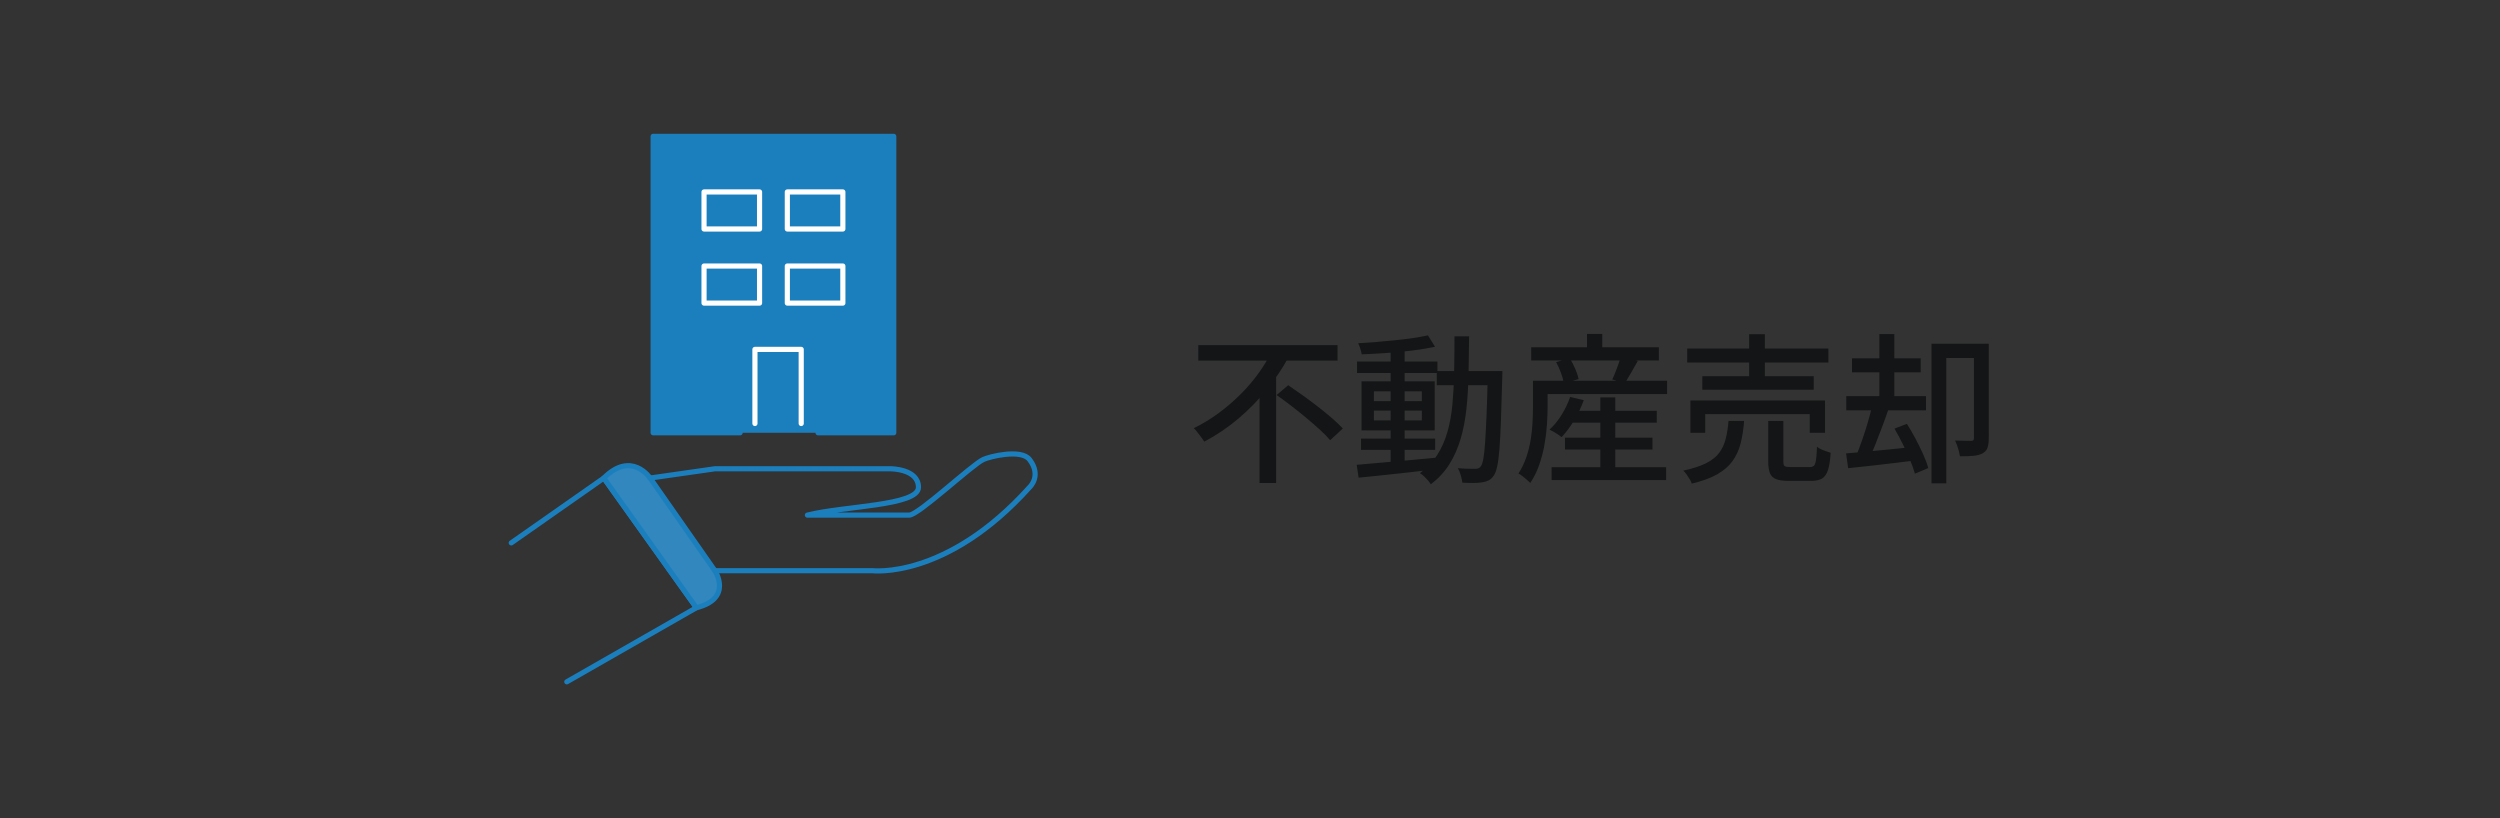 <?xml version="1.0" encoding="UTF-8"?>
<svg xmlns="http://www.w3.org/2000/svg" id="_レイヤー_2" width="275" height="90" viewBox="0 0 275 90">
  <rect x="0" y="0" width="275" height="90" fill="#333333" stroke="none"/>
  <defs>
    <style>.cls-1{fill:#3187be;}.cls-1,.cls-2,.cls-3,.cls-4{stroke-linecap:round;stroke-linejoin:round;stroke-width:.567px;}.cls-1,.cls-3,.cls-4{stroke:#1b7fbe;}.cls-5{fill:#141516;}.cls-6,.cls-2,.cls-4{fill:none;}.cls-2{stroke:#fff;}.cls-3{fill:#1b7fbe;}</style>
  </defs>
  <g id="_アイコン修正版">
    <g id="_不動産売却">
      <g id="_空き家">
        <rect class="cls-6" width="275" height="90"></rect>
      </g>
      <path class="cls-5" d="M139.931,38.57l1.84.673c-.661,1.215-1.46,2.406-2.397,3.573s-1.988,2.243-3.149,3.228-2.415,1.831-3.759,2.539c-.083-.142-.195-.303-.336-.486-.142-.183-.281-.366-.416-.548s-.268-.333-.398-.451c.966-.471,1.881-1.026,2.742-1.663.861-.637,1.666-1.329,2.415-2.078.749-.749,1.415-1.53,1.999-2.345.583-.813,1.07-1.628,1.459-2.441ZM131.812,37.968h15.319v1.698h-15.319v-1.698ZM138.551,42.426l1.823-1.805v12.508h-1.823v-10.703ZM140.426,43.452l1.274-1.079c.506.342,1.041.714,1.601,1.114.56.401,1.117.817,1.671,1.247.554.431,1.07.853,1.548,1.265.478.413.875.79,1.194,1.132l-1.398,1.292c-.294-.354-.672-.74-1.132-1.159-.46-.418-.958-.852-1.495-1.3-.536-.448-1.084-.887-1.644-1.318-.561-.43-1.1-.828-1.62-1.194Z"></path>
      <path class="cls-5" d="M149.236,51.13c.72-.071,1.554-.144,2.504-.221.949-.076,1.955-.165,3.016-.265,1.062-.101,2.116-.198,3.166-.292l.018,1.273c-1.003.118-2.014.233-3.034.345-1.021.112-1.997.218-2.928.318-.932.1-1.775.185-2.53.256l-.213-1.415ZM149.272,39.772h8.845v1.257h-8.845v-1.257ZM157.074,36.889l.778,1.256c-.72.154-1.537.289-2.45.408s-1.858.209-2.83.274c-.973.065-1.902.115-2.786.15-.024-.177-.074-.383-.15-.619-.077-.236-.157-.436-.24-.602.661-.035,1.342-.082,2.044-.141.701-.059,1.395-.124,2.079-.195s1.329-.15,1.936-.239c.608-.088,1.147-.185,1.62-.292ZM149.714,48.246h8.156v1.238h-8.156v-1.238ZM149.768,41.948h8.048v5.396h-8.048v-5.396ZM151.13,43.045v1.079h5.272v-1.079h-5.272ZM151.13,45.168v1.079h5.272v-1.079h-5.272ZM152.969,38.322h1.539v12.878h-1.539v-12.878ZM159.993,36.995h1.609c-.012,1.45-.033,2.842-.062,4.174-.029,1.333-.106,2.592-.23,3.777s-.336,2.291-.637,3.317-.714,1.958-1.238,2.795-1.206,1.574-2.043,2.212c-.083-.13-.192-.275-.327-.434-.136-.159-.281-.31-.434-.451-.154-.142-.301-.254-.443-.336.791-.578,1.427-1.247,1.911-2.008s.858-1.61,1.124-2.548c.264-.938.448-1.957.547-3.06.101-1.103.163-2.274.186-3.512s.036-2.548.036-3.927ZM158.047,40.816h6.263v1.557h-6.263v-1.557ZM163.654,40.816h1.611c0,.213-.003.378-.01.495-.006.118-.009.219-.009.301-.047,1.84-.094,3.399-.142,4.679-.047,1.28-.103,2.327-.168,3.14-.065.814-.148,1.445-.248,1.892-.101.449-.221.773-.363.973-.177.259-.368.443-.575.548s-.446.177-.717.213c-.259.047-.583.071-.972.071s-.791-.012-1.203-.036c-.023-.224-.079-.489-.168-.796-.088-.307-.198-.572-.327-.796.413.035.791.056,1.132.062.343.005.602.009.778.009.142,0,.26-.018.355-.053.094-.036.182-.112.264-.23.107-.129.198-.401.275-.814.077-.412.142-1.011.194-1.795.054-.784.107-1.789.16-3.016.053-1.226.097-2.718.132-4.475v-.372Z"></path>
      <path class="cls-5" d="M168.626,41.878h1.61v2.83c0,.602-.024,1.265-.071,1.99-.047.725-.139,1.468-.274,2.228-.136.761-.331,1.504-.584,2.229-.254.726-.581,1.383-.982,1.973-.083-.094-.206-.213-.372-.354-.164-.142-.331-.277-.495-.407-.165-.13-.307-.224-.425-.283.354-.554.64-1.15.859-1.787.218-.637.38-1.286.486-1.946.106-.66.173-1.303.203-1.928.03-.624.045-1.202.045-1.733v-2.812ZM168.431,38.198h14.047v1.451h-14.047v-1.451ZM169.546,41.878h13.834v1.467h-13.834v-1.467ZM172.712,43.665l1.503.353c-.282.778-.639,1.524-1.07,2.238-.431.714-.889,1.324-1.371,1.831-.094-.083-.222-.178-.381-.283s-.324-.209-.495-.31c-.171-.1-.322-.179-.451-.239.484-.436.926-.976,1.328-1.619.401-.643.714-1.3.938-1.972ZM170.678,51.395h12.595v1.416h-12.595v-1.416ZM171.173,39.825l1.503-.407c.224.353.428.746.61,1.176s.303.799.363,1.105l-1.628.443c-.048-.307-.15-.678-.31-1.114-.16-.436-.339-.838-.54-1.203ZM172.146,48.14h9.623v1.309h-9.623v-1.309ZM172.464,45.185h9.783v1.309h-9.783v-1.309ZM174.57,36.73h1.681v2.335h-1.681v-2.335ZM176.037,43.717h1.646v8.545h-1.646v-8.545ZM178.267,39.277l1.892.424c-.248.449-.498.891-.752,1.328s-.481.813-.68,1.132l-1.38-.424c.117-.236.233-.498.345-.787.112-.289.221-.582.327-.876.107-.295.189-.56.248-.796Z"></path>
      <path class="cls-5" d="M190.138,46.3h1.716c-.071.908-.198,1.725-.38,2.45-.183.726-.475,1.371-.875,1.937-.401.567-.965,1.058-1.69,1.477s-1.666.763-2.822,1.035c-.035-.142-.106-.301-.212-.478-.107-.177-.221-.351-.345-.521-.124-.171-.245-.316-.364-.434,1.038-.224,1.873-.495,2.504-.813s1.112-.699,1.442-1.141c.33-.443.568-.955.716-1.539.148-.583.25-1.241.31-1.972ZM185.591,38.34h15.532v1.539h-15.532v-1.539ZM185.944,44.054h14.808v3.555h-1.681v-2.052h-11.498v2.052h-1.628v-3.555ZM187.254,41.382h12.259v1.486h-12.259v-1.486ZM192.402,36.765h1.733v5.412h-1.733v-5.412ZM194.507,46.3h1.662v4.457c0,.272.047.443.142.513s.313.106.655.106h2.105c.213,0,.369-.05.469-.15.1-.1.174-.312.221-.637s.082-.805.106-1.442c.118.094.266.184.443.266s.363.157.558.221l.504.168c-.047.813-.145,1.447-.292,1.901s-.369.767-.663.938c-.296.171-.691.257-1.186.257h-2.477c-.602,0-1.064-.066-1.389-.195s-.548-.348-.672-.654c-.124-.307-.186-.726-.186-1.256v-4.493Z"></path>
      <path class="cls-5" d="M203.069,49.874c.624-.047,1.338-.109,2.14-.186.802-.076,1.654-.159,2.556-.247s1.807-.179,2.715-.274l.053,1.503c-1.286.165-2.566.318-3.839.46s-2.406.265-3.397.372l-.229-1.628ZM203.087,43.575h8.774v1.558h-8.774v-1.558ZM203.723,39.419h7.554v1.539h-7.554v-1.539ZM205.952,44.531l1.77.512c-.213.625-.446,1.274-.7,1.947-.254.672-.504,1.321-.751,1.946s-.49,1.174-.725,1.645l-1.363-.46c.212-.495.43-1.067.654-1.716s.436-1.312.637-1.99c.201-.678.36-1.306.477-1.884ZM206.73,36.747h1.646v7.66h-1.646v-7.66ZM208.393,47.15l1.363-.531c.318.495.633,1.038.946,1.628.312.589.596,1.165.849,1.725.254.561.439,1.064.557,1.512l-1.468.619c-.118-.436-.295-.938-.531-1.503s-.504-1.153-.805-1.76c-.301-.607-.605-1.17-.911-1.689ZM212.462,37.809h5.468v1.574h-3.839v13.781h-1.628v-15.355ZM217.133,37.809h1.628v10.419c0,.414-.044.752-.133,1.018-.088.265-.275.475-.557.628-.26.142-.592.23-1,.265-.407.036-.899.053-1.477.053-.024-.165-.062-.351-.115-.557-.053-.206-.119-.416-.195-.628-.076-.213-.15-.395-.221-.549.39.012.752.021,1.088.027s.563.009.681.009.198-.024.239-.071c.042-.047.062-.124.062-.23v-10.384Z"></path>
      <polyline class="cls-4" points="62.348 75 76.6 66.849 66.42 52.585 56.24 59.717"></polyline>
      <path class="cls-1" d="M76.6,66.849c4.072-1.019,2.036-4.076,2.036-4.076l-7.126-10.189s-2.036-3.057-5.09,0l10.18,14.264"></path>
      <path class="cls-4" d="M71.51,52.585l7.126-1.019h19.342s3.054,0,3.054,2.038-8.144,2.038-12.216,3.057h11.198c1.018,0,6.844-5.493,8.144-6.113.69-.329,4.169-1.199,5.09,0,1.388,1.806,0,3.057,0,3.057-9.162,10.189-17.306,9.17-17.306,9.17h-17.306"></path>
      <polyline class="cls-3" points="89.987 47.604 98.313 47.604 98.313 15 71.845 15 71.845 47.604 81.413 47.604"></polyline>
      <rect class="cls-2" x="77.444" y="21.113" width="6.108" height="4.076"></rect>
      <rect class="cls-2" x="86.606" y="21.113" width="6.108" height="4.076"></rect>
      <rect class="cls-2" x="77.444" y="29.264" width="6.108" height="4.076"></rect>
      <rect class="cls-2" x="86.606" y="29.264" width="6.108" height="4.076"></rect>
      <polyline class="cls-2" points="83.043 46.585 83.043 38.434 88.133 38.434 88.133 46.585"></polyline>
    </g>
  </g>
</svg>
